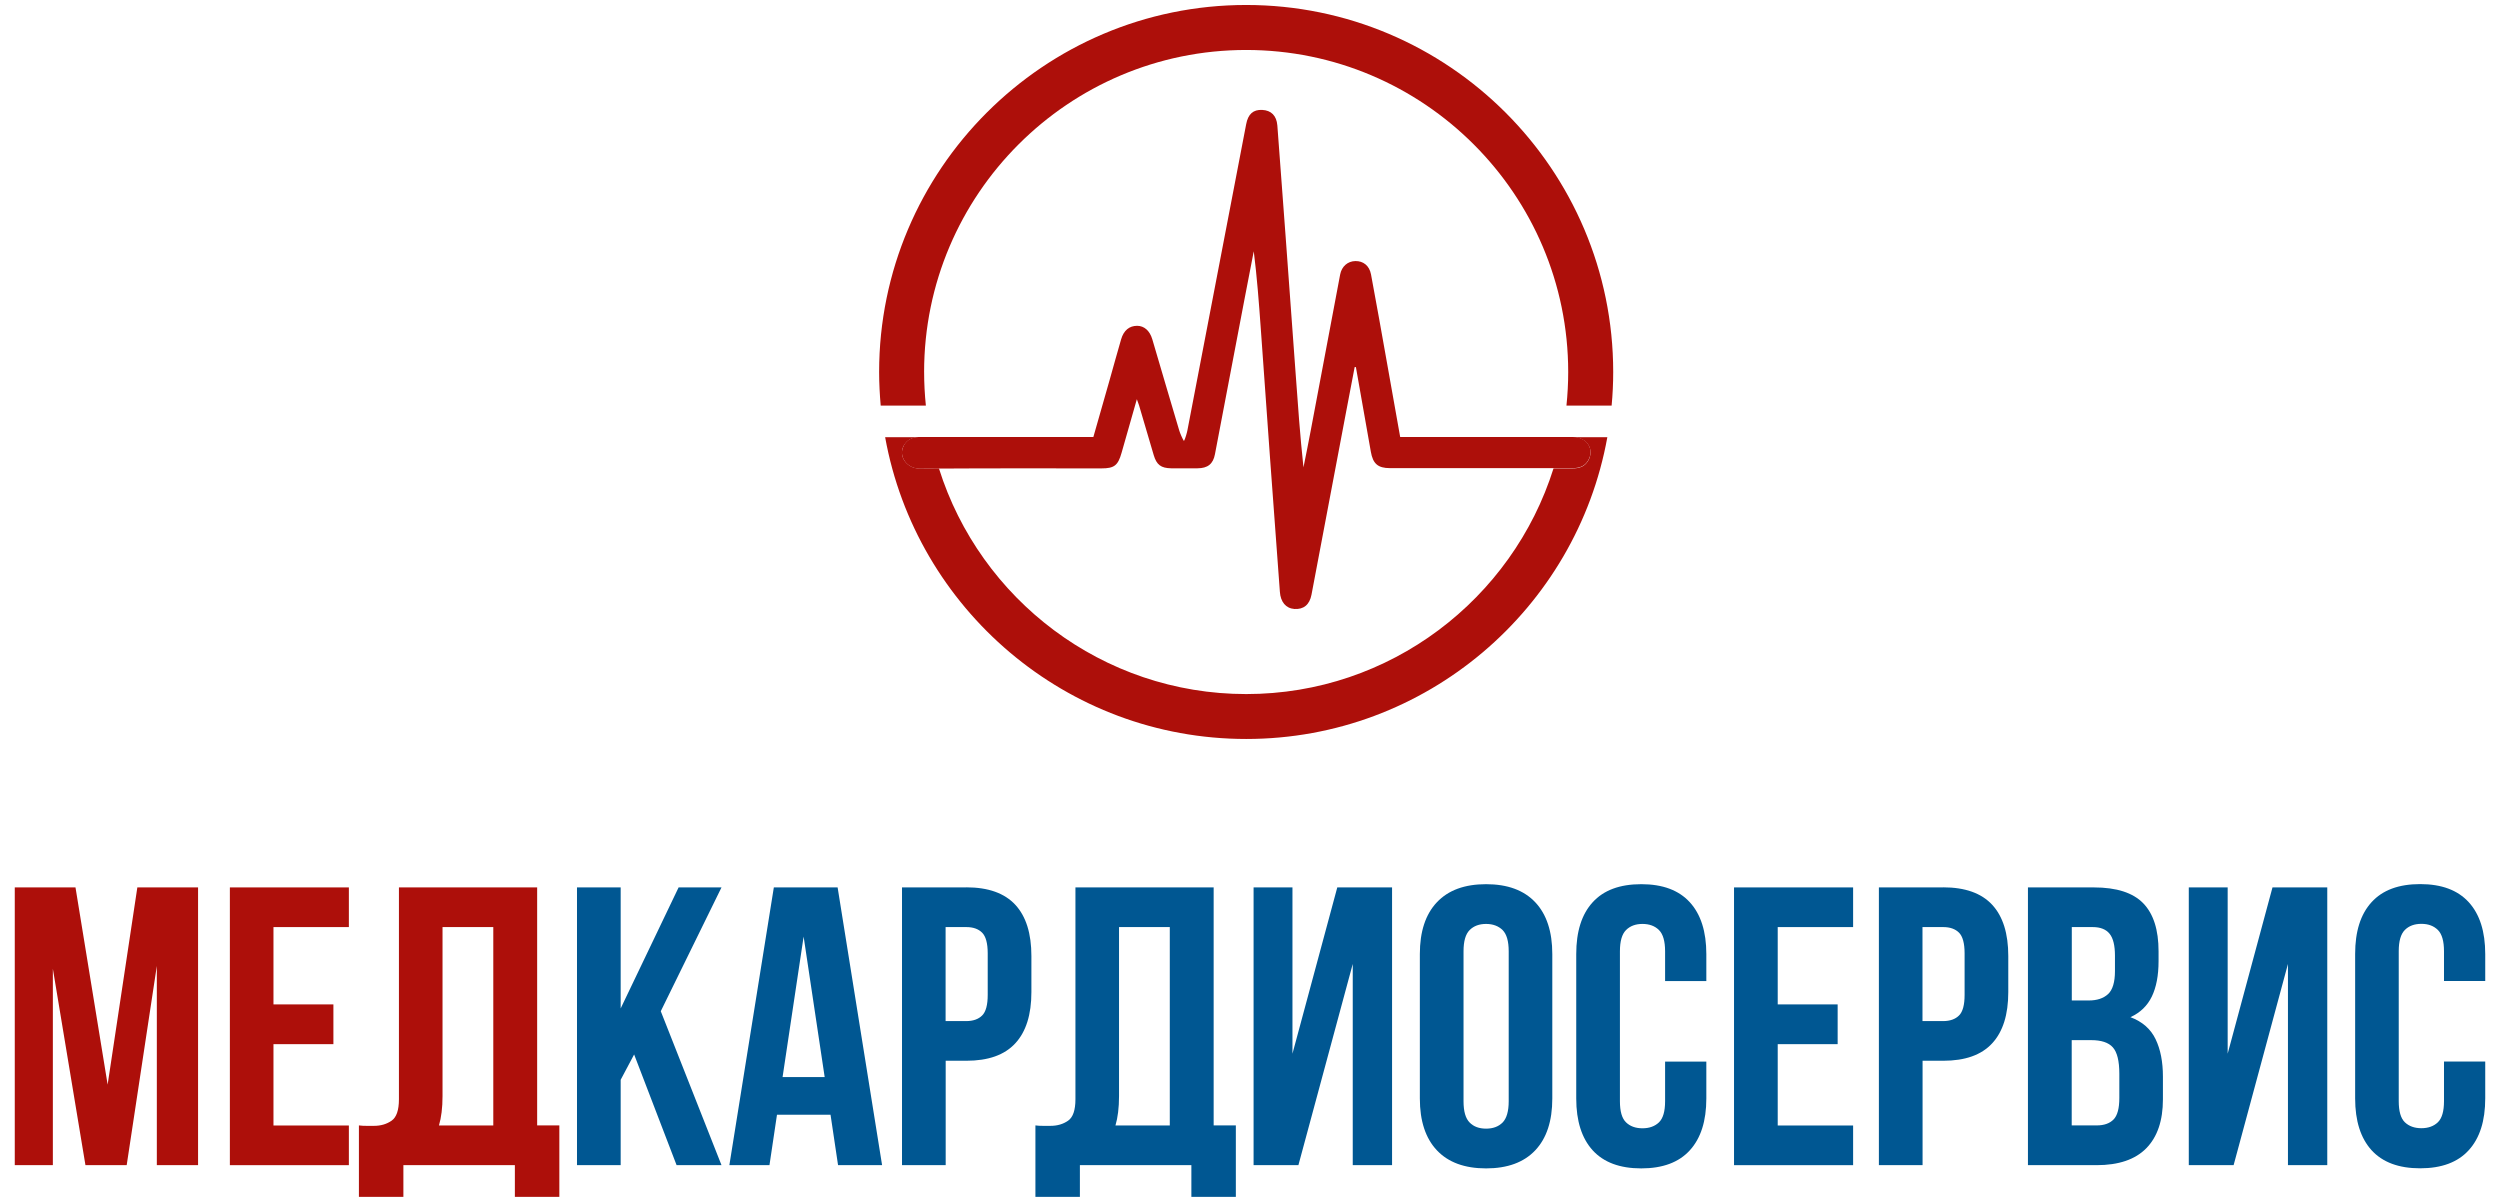 <?xml version="1.0" encoding="UTF-8"?>
<svg id="_Слой_1" data-name="Слой_1" xmlns="http://www.w3.org/2000/svg" version="1.1" viewBox="0 0 286.14 137.56">
  <!-- Generator: Adobe Illustrator 29.5.0, SVG Export Plug-In . SVG Version: 2.1.0 Build 137)  -->
  <defs>
    <style>
      .st0 {
        fill: #005792;
      }

      .st1 {
        fill: #ad0f0a;
      }
    </style>
  </defs>
  <polygon class="st1" points="12.32 124.14 8.64 101.57 1.69 101.57 1.69 133.36 6.05 133.36 6.05 110.88 9.78 133.36 14.5 133.36 17.95 110.56 17.95 133.36 22.67 133.36 22.67 101.57 15.72 101.57 12.32 124.14"/>
  <polygon class="st1" points="26.31 133.36 39.93 133.36 39.93 128.82 31.3 128.82 31.3 119.51 38.16 119.51 38.16 114.96 31.3 114.96 31.3 106.11 39.93 106.11 39.93 101.57 26.31 101.57 26.31 133.36"/>
  <polygon class="st0" points="77.67 101.57 71.04 115.42 71.04 101.57 66.04 101.57 66.04 133.36 71.04 133.36 71.04 123.59 72.58 120.69 77.44 133.36 82.58 133.36 75.63 115.74 82.58 101.57 77.67 101.57"/>
  <path class="st0" d="M88.57,101.57l-5.09,31.79h4.59l.86-5.77h6.13l.86,5.77h5.04l-5.09-31.79h-7.31ZM89.57,123.28l2.41-16.08,2.41,16.08h-4.81Z"/>
  <g>
    <path class="st0" d="M110.6,101.57h-7.36v31.79h5v-11.95h2.36c2.51,0,4.38-.66,5.61-2,1.23-1.33,1.84-3.29,1.84-5.86v-4.13c0-2.57-.61-4.53-1.84-5.86-1.23-1.33-3.1-2-5.61-2M113.05,113.87c0,1.15-.21,1.94-.64,2.36-.42.42-1.03.64-1.82.64h-2.36v-10.76h2.36c.79,0,1.39.21,1.82.64.42.42.64,1.21.64,2.36v4.77Z"/>
    <polygon class="st0" points="147.93 120.6 147.93 101.57 143.48 101.57 143.48 133.36 148.61 133.36 154.83 110.33 154.83 133.36 159.33 133.36 159.33 101.57 153.06 101.57 147.93 120.6"/>
    <polygon class="st0" points="198.47 133.36 212.1 133.36 212.1 128.82 203.47 128.82 203.47 119.51 210.33 119.51 210.33 114.96 203.47 114.96 203.47 106.11 212.1 106.11 212.1 101.57 198.47 101.57 198.47 133.36"/>
    <path class="st0" d="M222.41,101.57h-7.36v31.79h5v-11.95h2.36c2.51,0,4.38-.66,5.61-2,1.23-1.33,1.84-3.29,1.84-5.86v-4.13c0-2.57-.61-4.53-1.84-5.86-1.23-1.33-3.1-2-5.61-2M224.86,113.87c0,1.15-.21,1.94-.64,2.36-.42.42-1.03.64-1.82.64h-2.36v-10.76h2.36c.79,0,1.39.21,1.82.64.42.42.64,1.21.64,2.36v4.77Z"/>
    <path class="st0" d="M243.84,116.42c1.12-.51,1.94-1.3,2.45-2.36.51-1.06.77-2.41.77-4.04v-1.14c0-2.45-.58-4.28-1.75-5.49-1.17-1.21-3.05-1.82-5.66-1.82h-7.54v31.79h7.86c2.51,0,4.41-.64,5.68-1.93,1.27-1.29,1.91-3.16,1.91-5.61v-2.59c0-1.7-.28-3.13-.84-4.29-.56-1.17-1.52-2.01-2.88-2.52M237.12,106.11h2.41c.88,0,1.52.26,1.93.77.41.51.61,1.35.61,2.5v1.77c0,1.27-.27,2.15-.79,2.63-.53.49-1.27.73-2.2.73h-1.95v-8.4ZM242.57,125.68c0,1.18-.22,2-.66,2.45-.44.45-1.08.68-1.93.68h-2.86v-9.76h2.23c1.15,0,1.98.27,2.47.82.5.55.75,1.56.75,3.04v2.77Z"/>
    <polygon class="st0" points="254.97 120.6 254.97 101.57 250.52 101.57 250.52 133.36 255.65 133.36 261.87 110.33 261.87 133.36 266.37 133.36 266.37 101.57 260.1 101.57 254.97 120.6"/>
    <path class="st1" d="M61.46,101.57h-15.8v24.25c0,1.24-.28,2.06-.84,2.45-.56.39-1.23.59-2.02.59h-.86c-.3,0-.59-.01-.86-.05v8.18h5.09v-3.63h12.76v3.63h5.09v-8.18h-2.54v-27.25ZM56.46,128.82h-6.22c.27-.91.41-2.03.41-3.36v-19.35h5.81v22.71Z"/>
    <path class="st0" d="M138.89,101.57h-15.8v24.25c0,1.24-.28,2.06-.84,2.45-.56.39-1.23.59-2.02.59h-.86c-.3,0-.59-.01-.86-.05v8.18h5.09v-3.63h12.76v3.63h5.09v-8.18h-2.54v-27.25ZM133.89,128.82h-6.22c.27-.91.41-2.03.41-3.36v-19.35h5.81v22.71Z"/>
    <path class="st0" d="M170.09,101.2c-2.45,0-4.33.69-5.63,2.07-1.3,1.38-1.95,3.35-1.95,5.93v16.53c0,2.57.65,4.55,1.95,5.93,1.3,1.38,3.18,2.07,5.63,2.07s4.33-.69,5.63-2.07c1.3-1.38,1.95-3.35,1.95-5.93v-16.53c0-2.57-.65-4.55-1.95-5.93-1.3-1.38-3.18-2.07-5.63-2.07M172.68,126.05c0,1.15-.24,1.96-.7,2.43-.47.47-1.1.7-1.89.7s-1.42-.23-1.88-.7c-.47-.47-.7-1.28-.7-2.43v-17.17c0-1.15.23-1.96.7-2.43.47-.47,1.1-.7,1.88-.7s1.42.24,1.89.7c.47.47.7,1.28.7,2.43v17.17Z"/>
    <path class="st0" d="M187.85,101.2c-2.45,0-4.31.69-5.56,2.07-1.26,1.38-1.88,3.35-1.88,5.93v16.53c0,2.57.63,4.55,1.88,5.93,1.26,1.38,3.11,2.07,5.56,2.07s4.31-.69,5.56-2.07c1.26-1.38,1.89-3.35,1.89-5.93v-4.22h-4.72v4.54c0,1.15-.23,1.95-.7,2.41-.47.45-1.1.68-1.89.68s-1.42-.23-1.88-.68c-.47-.45-.7-1.26-.7-2.41v-17.17c0-1.15.23-1.96.7-2.43s1.1-.7,1.88-.7,1.42.23,1.89.7c.47.47.7,1.28.7,2.43v3.41h4.72v-3.09c0-2.57-.63-4.55-1.89-5.93s-3.11-2.07-5.56-2.07"/>
    <path class="st0" d="M284.45,112.28v-3.09c0-2.57-.63-4.55-1.89-5.93-1.26-1.38-3.11-2.07-5.56-2.07s-4.31.69-5.56,2.07c-1.26,1.38-1.88,3.35-1.88,5.93v16.53c0,2.57.63,4.55,1.88,5.93,1.26,1.38,3.11,2.07,5.56,2.07s4.31-.69,5.56-2.07c1.26-1.38,1.89-3.35,1.89-5.93v-4.22h-4.72v4.54c0,1.15-.23,1.95-.7,2.41-.47.45-1.1.68-1.89.68s-1.42-.23-1.89-.68c-.47-.45-.7-1.26-.7-2.41v-17.17c0-1.15.23-1.96.7-2.43.47-.47,1.1-.7,1.89-.7s1.41.23,1.89.7c.47.47.7,1.28.7,2.43v3.41h4.72Z"/>
    <path class="st1" d="M178.74,50.05h1.34c1.57,0,2.45,1.42,1.69,2.69-.4.68-1.02.87-1.78.87-.73,0-1.45,0-2.18,0-4.7,14.95-18.69,25.83-35.17,25.83s-30.47-10.87-35.17-25.82c-.73,0-1.47,0-2.2.01-1.46.01-2.52-1.43-1.81-2.65.38-.65.93-.9,1.64-.94h-3.79c3.54,19.61,20.72,34.54,41.33,34.54s37.8-14.93,41.33-34.54h-5.23s0,0,0,0"/>
    <path class="st1" d="M105.77,42.58c0-20.33,16.54-36.86,36.86-36.86s36.86,16.54,36.86,36.86c0,1.3-.07,2.58-.2,3.84h5.17c.12-1.27.18-2.55.18-3.84,0-23.17-18.85-42.01-42.01-42.01s-42.01,18.85-42.01,42.01c0,1.3.07,2.58.18,3.84h5.17c-.13-1.26-.2-2.54-.2-3.84"/>
    <path class="st1" d="M103.46,50.98c-.71,1.22.34,2.67,1.8,2.66.73,0,1.47,0,2.2-.01,6.2-.04,12.41-.02,18.61-.02,1.46,0,1.89-.33,2.3-1.78.57-1.99,1.14-3.99,1.75-6.14.12.34.19.52.25.7.56,1.9,1.11,3.8,1.68,5.7.33,1.11.83,1.49,2,1.51,1.01.01,2.01.01,3.02,0,1.16-.01,1.78-.49,1.99-1.62,1.14-5.95,2.27-11.89,3.4-17.84.34-1.79.69-3.59,1.04-5.38.37,2.94.59,5.87.8,8.79.36,4.99.71,9.98,1.07,14.97.37,5.07.75,10.15,1.12,15.22.08,1.15.68,1.89,1.66,1.96,1.05.07,1.74-.48,1.96-1.64,1.32-6.93,2.62-13.87,3.94-20.81.33-1.75.67-3.49,1-5.24.05,0,.09,0,.14,0,.57,3.23,1.15,6.46,1.71,9.69.24,1.37.8,1.88,2.19,1.88,2.99,0,5.99,0,8.98,0,3.25,0,6.49,0,9.74,0,.73,0,1.45,0,2.18,0,.76,0,1.38-.19,1.78-.87.76-1.27-.12-2.69-1.69-2.69-.45,0-.89,0-1.34,0-5.85,0-11.7,0-17.55,0h-.93c-.51-2.89-1.01-5.69-1.51-8.49-.6-3.38-1.2-6.76-1.83-10.13-.19-1-.89-1.54-1.8-1.52-.87.02-1.55.61-1.73,1.53-1.13,5.98-2.25,11.95-3.38,17.93-.26,1.38-.54,2.77-.82,4.15-.39-3.61-.64-7.19-.9-10.78-.37-5.16-.75-10.32-1.13-15.47-.32-4.29-.63-8.59-.96-12.88-.09-1.13-.71-1.73-1.73-1.78-1.03-.05-1.62.47-1.84,1.64-.42,2.14-.83,4.27-1.23,6.41-1.83,9.53-3.65,19.07-5.49,28.6-.05.28-.25.99-.4,1.25-.17-.25-.46-.93-.54-1.21-1.04-3.47-2.05-6.95-3.08-10.43-.29-.99-.93-1.55-1.74-1.55-.89,0-1.53.52-1.83,1.54-.45,1.55-.88,3.11-1.32,4.67-.61,2.17-1.23,4.33-1.86,6.52h-1.06c-.38,0-.76,0-1.13,0h-17.86c-.7.04-1.26.29-1.63.93"/>
  </g>
</svg>